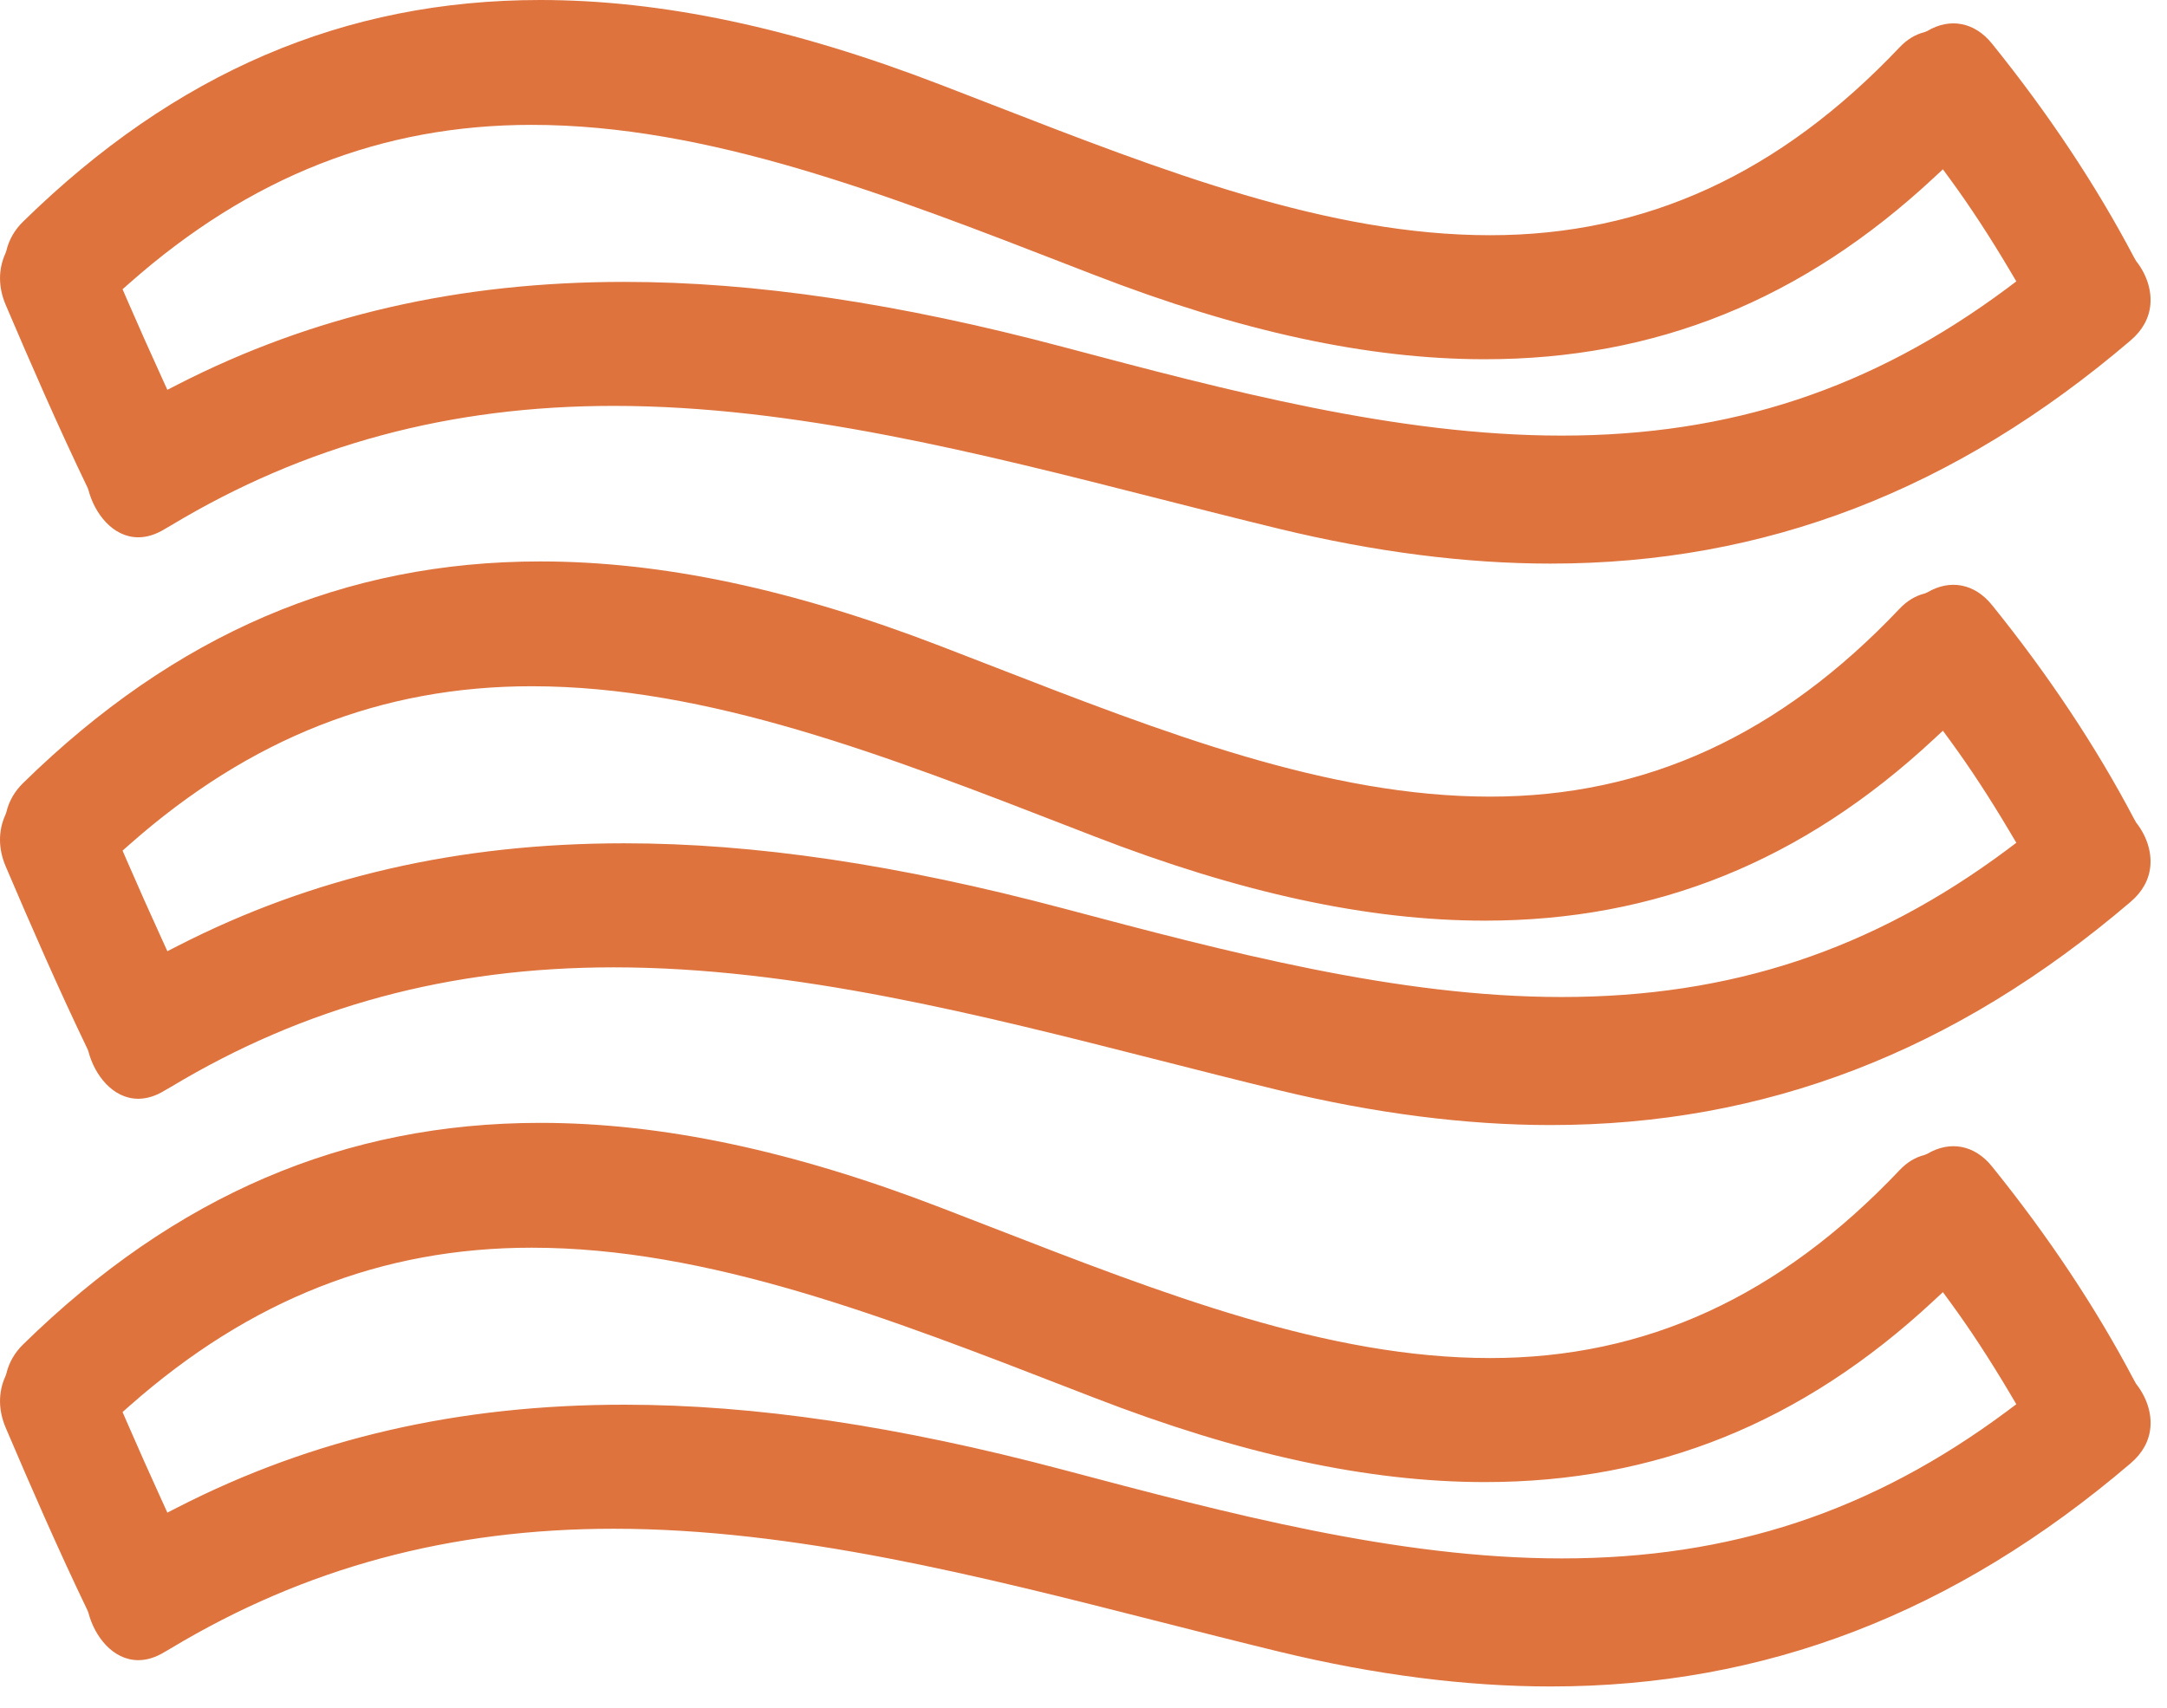 <?xml version="1.0" encoding="UTF-8" standalone="no"?>
<svg width="85px" height="67px" viewBox="0 0 85 67" version="1.1" xmlns="http://www.w3.org/2000/svg" xmlns:xlink="http://www.w3.org/1999/xlink" xmlns:sketch="http://www.bohemiancoding.com/sketch/ns">
    <!-- Generator: Sketch 3.4.4 (17249) - http://www.bohemiancoding.com/sketch -->
    <title>Shape</title>
    <desc>Created with Sketch.</desc>
    <defs></defs>
    <g id="Page-1" stroke="none" stroke-width="1" fill="none" fill-rule="evenodd" sketch:type="MSPage">
        <g id="Artboard-1" sketch:type="MSArtboardGroup" transform="translate(-418, -2039)" fill="#DE733E">
            <g id="Warum-bei-uns-campen-+-Donec-vulputate,-tor-Copy-+-Group" sketch:type="MSLayerGroup" transform="translate(392, 1840)">
                <g id="Group" transform="translate(0, 185)" sketch:type="MSShapeGroup">
                    <path d="M109.697,68.133 C108.223,65.33 106.345,62.502 104.135,59.766 C103.448,58.913 102.483,58.747 101.599,59.269 L101.485,59.317 C101.122,59.409 100.801,59.604 100.507,59.915 C95.809,64.873 90.556,67.284 84.45,67.284 C78.099,67.284 71.67,64.786 64.863,62.141 L62.868,61.369 C57.076,59.14 51.949,58.056 47.194,58.056 C39.515,58.056 32.88,60.899 26.908,66.747 C26.573,67.075 26.352,67.462 26.249,67.895 L26.215,67.992 C25.926,68.627 25.93,69.328 26.224,70.018 C27.199,72.304 28.264,74.757 29.44,77.201 L29.474,77.297 C29.706,78.183 30.414,79.137 31.425,79.137 C31.763,79.137 32.111,79.029 32.46,78.814 L32.697,78.676 C37.966,75.509 43.636,73.981 50.073,73.981 C57.152,73.981 64.417,75.83 71.442,77.618 C73.021,78.019 74.602,78.422 76.185,78.806 C79.918,79.71 83.497,80.169 86.823,80.169 C95.224,80.17 102.665,77.307 109.568,71.418 C110.039,71.018 110.301,70.541 110.349,70.002 C110.4,69.431 110.195,68.809 109.788,68.296 L109.697,68.133 L109.697,68.133 Z M104.72,69.372 C99.427,73.31 93.878,75.145 87.257,75.145 C80.809,75.145 74.146,73.376 67.702,71.667 C61.23,69.949 55.599,69.114 50.485,69.114 C43.99,69.114 38.26,70.431 32.968,73.142 L32.565,73.348 L32.366,72.911 C31.889,71.864 31.419,70.814 30.961,69.757 L30.808,69.402 L31.088,69.154 C35.816,64.982 40.972,62.954 46.853,62.954 C53.76,62.954 60.755,65.671 68.162,68.547 L68.899,68.832 C74.654,71.064 79.673,72.15 84.244,72.15 C90.946,72.15 96.706,69.822 101.85,65.032 L102.21,64.698 L102.504,65.1 C103.281,66.162 104.047,67.335 104.847,68.685 L105.09,69.096 L104.72,69.372 L104.72,69.372 Z M109.697,46.107 C108.222,43.303 106.344,40.475 104.135,37.739 C103.448,36.887 102.485,36.72 101.599,37.242 L101.485,37.289 C101.122,37.381 100.801,37.577 100.507,37.887 C95.809,42.845 90.556,45.256 84.45,45.256 C78.098,45.256 71.669,42.758 64.862,40.113 L62.868,39.341 C57.076,37.112 51.949,36.028 47.194,36.028 C39.515,36.028 32.88,38.871 26.909,44.72 C26.573,45.048 26.352,45.433 26.249,45.867 L26.214,45.965 C25.925,46.6 25.929,47.3 26.223,47.992 C27.199,50.279 28.265,52.733 29.439,55.174 L29.473,55.27 C29.705,56.157 30.412,57.11 31.423,57.11 C31.761,57.11 32.11,57.002 32.459,56.787 L32.714,56.64 C37.963,53.484 43.635,51.954 50.071,51.954 C57.15,51.954 64.413,53.804 71.439,55.591 C73.018,55.993 74.599,56.396 76.183,56.779 C79.916,57.683 83.495,58.142 86.82,58.142 C95.222,58.142 102.663,55.28 109.566,49.39 C110.037,48.99 110.299,48.513 110.347,47.974 C110.398,47.403 110.193,46.781 109.786,46.268 L109.697,46.107 L109.697,46.107 Z M104.72,47.345 C99.427,51.284 93.878,53.118 87.256,53.118 C80.806,53.118 74.145,51.35 67.702,49.64 C61.23,47.922 55.599,47.087 50.485,47.087 C43.99,47.087 38.26,48.404 32.968,51.115 L32.565,51.321 L32.366,50.884 C31.889,49.837 31.419,48.787 30.961,47.73 L30.808,47.374 L31.088,47.127 C35.816,42.954 40.972,40.925 46.853,40.925 C53.76,40.925 60.755,43.642 68.162,46.519 L68.899,46.805 C74.653,49.037 79.673,50.122 84.244,50.122 C90.946,50.122 96.705,47.793 101.85,43.004 L102.21,42.67 L102.504,43.072 C103.281,44.134 104.047,45.307 104.847,46.657 L105.09,47.067 L104.72,47.345 L104.72,47.345 Z M109.698,24.082 C108.222,21.276 106.344,18.448 104.135,15.712 C103.448,14.859 102.481,14.691 101.6,15.215 L101.485,15.262 C101.122,15.353 100.802,15.549 100.507,15.86 C95.809,20.818 90.556,23.229 84.45,23.229 C78.098,23.229 71.669,20.731 64.862,18.086 L62.868,17.314 C57.076,15.084 51.949,14 47.194,14 C39.515,14 32.88,16.843 26.909,22.692 C26.573,23.02 26.352,23.406 26.249,23.839 L26.215,23.937 C25.926,24.572 25.93,25.272 26.224,25.963 C27.201,28.253 28.267,30.708 29.44,33.145 L29.474,33.241 C29.706,34.127 30.413,35.081 31.424,35.081 C31.762,35.081 32.111,34.973 32.46,34.758 L32.715,34.61 C37.964,31.454 43.635,29.925 50.072,29.925 C57.15,29.925 64.415,31.774 71.441,33.562 C73.02,33.964 74.6,34.366 76.184,34.75 C79.917,35.655 83.496,36.113 86.821,36.113 C95.223,36.113 102.664,33.251 109.567,27.362 C110.038,26.962 110.3,26.485 110.348,25.946 C110.399,25.374 110.194,24.752 109.787,24.239 L109.698,24.082 L109.698,24.082 Z M104.72,25.318 C99.427,29.256 93.878,31.091 87.256,31.091 C80.806,31.091 74.145,29.323 67.702,27.613 C61.23,25.895 55.599,25.06 50.485,25.06 C43.99,25.06 38.26,26.378 32.968,29.088 L32.565,29.295 L32.366,28.858 C31.889,27.812 31.419,26.761 30.961,25.704 L30.808,25.348 L31.088,25.101 C35.816,20.928 40.972,18.899 46.853,18.899 C53.759,18.899 60.754,21.615 68.161,24.492 L68.899,24.778 C74.653,27.01 79.673,28.095 84.244,28.095 C90.946,28.095 96.705,25.767 101.85,20.977 L102.21,20.643 L102.504,21.045 C103.281,22.107 104.047,23.28 104.847,24.63 L105.09,25.04 L104.72,25.318 L104.72,25.318 Z" id="Shape"></path>
                </g>
            </g>
        </g>
    </g>
</svg>